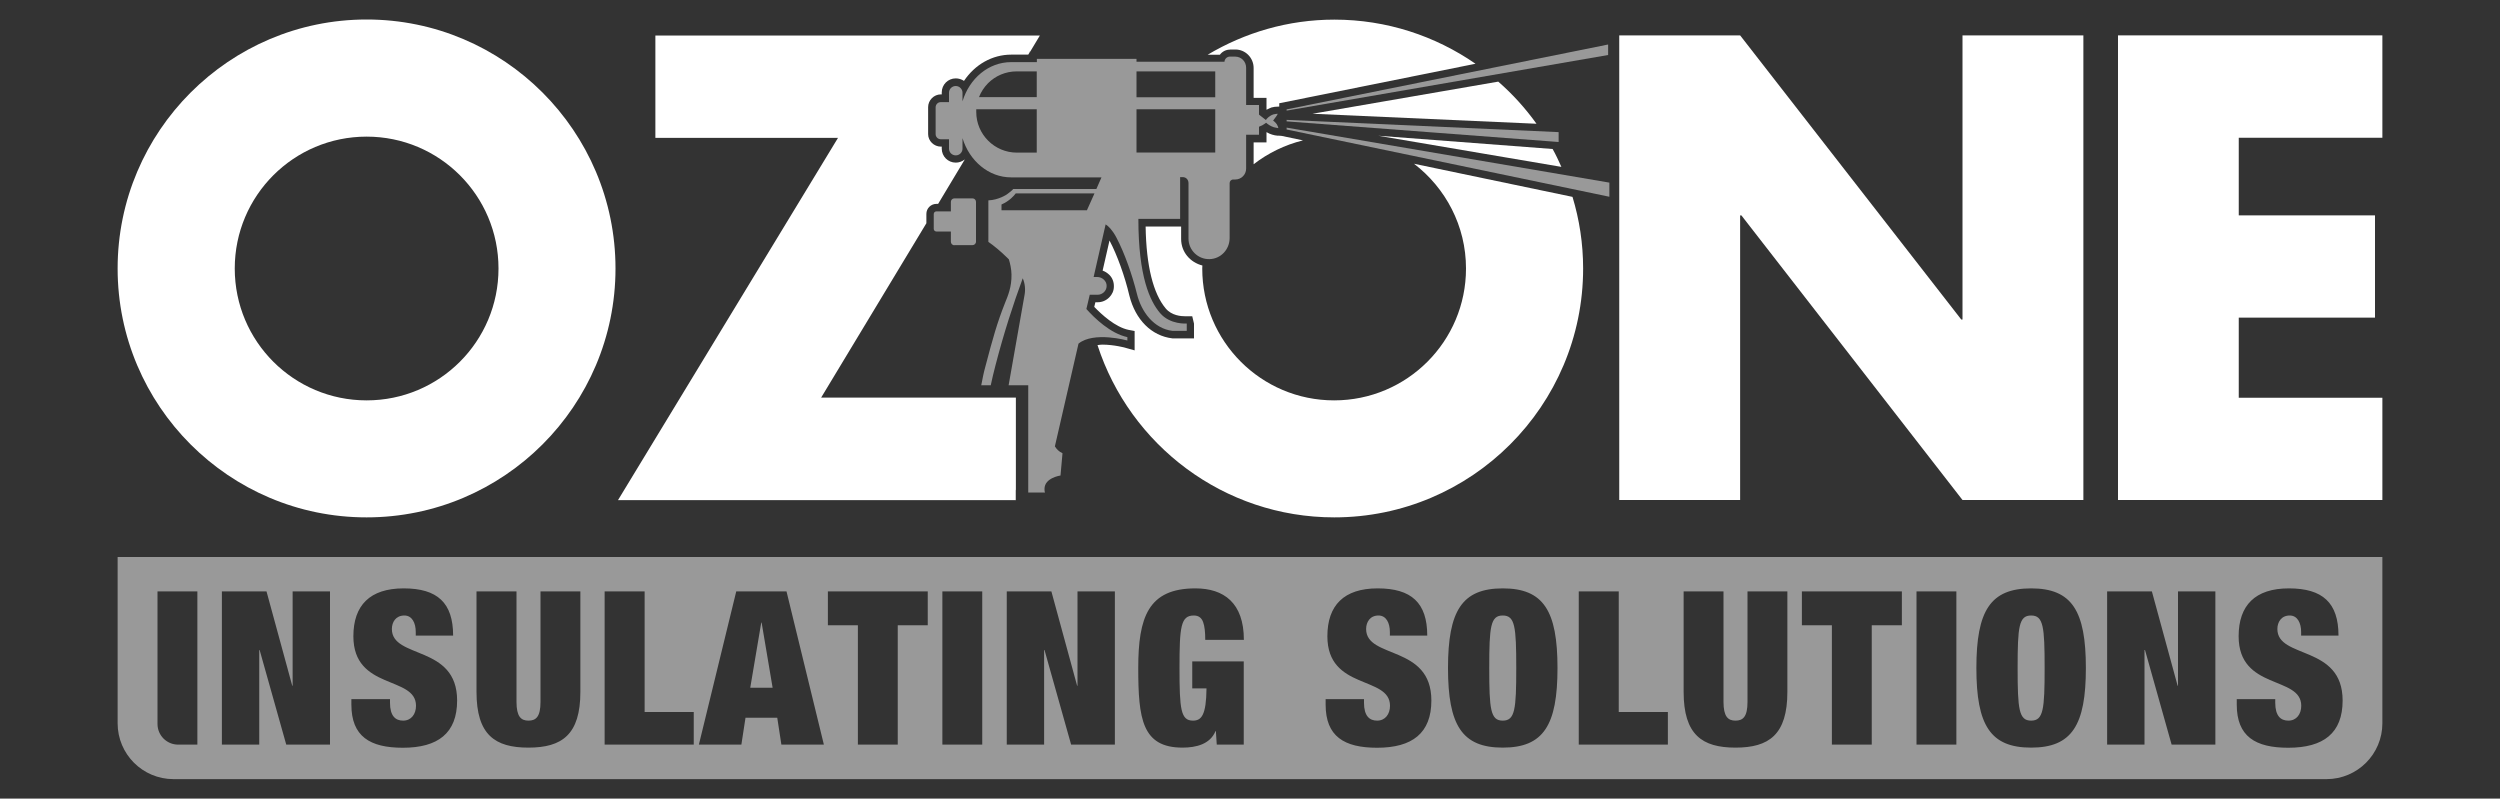 <svg xmlns="http://www.w3.org/2000/svg" id="Layer_1" data-name="Layer 1" viewBox="0 0 200 63.89"><rect x="0" y="0" width="200" height="63.89" fill="#333333" stroke="none"/><defs><style>      .cls-1 {        opacity: .5;      }      .cls-1, .cls-2 {        fill: #fff;        stroke-width: 0px;      }    </style></defs><polygon class="cls-1" points="60.93 49.81 60.9 49.81 60.02 55.02 61.81 55.02 60.93 49.81"></polygon><path class="cls-1" d="M120.22,57.65c.98,0,1.08-.9,1.08-4.21s-.1-4.2-1.08-4.2-1.08.89-1.08,4.2.1,4.21,1.08,4.21Z"></path><path class="cls-1" d="M13.89,62.33h172.23c2.47,0,4.47-2,4.47-4.47v-13.3H9.41v13.3c0,2.47,2,4.47,4.47,4.47ZM178.93,55.93h3.09v.29c0,1.05.43,1.43,1.05,1.43.65,0,1.03-.52,1.03-1.19,0-2.42-5.01-1.22-5.01-5.56,0-2.47,1.32-3.83,4.02-3.83s3.97,1.15,3.97,3.78h-2.99v-.29c0-.72-.29-1.32-.91-1.32-.68,0-.99.53-.99,1.08,0,2.42,5.22,1.24,5.22,5.72,0,2.61-1.53,3.78-4.35,3.78-2.64,0-4.12-.91-4.12-3.45v-.43ZM168.58,47.31h3.57l2.06,7.55h.03v-7.55h2.99v12.26h-3.5l-2.13-7.57h-.04v7.57h-2.99v-12.26ZM162.49,47.07c3.26,0,4.38,1.79,4.38,6.37s-1.12,6.37-4.38,6.37-4.38-1.79-4.38-6.37,1.12-6.37,4.38-6.37ZM153.32,47.31h3.19v12.26h-3.19v-12.26ZM144.15,47.31h8v2.71h-2.41v9.55h-3.19v-9.55h-2.4v-2.71ZM134.69,47.31h3.19v8.84c0,1.18.36,1.5.96,1.5s.96-.31.96-1.5v-8.84h3.19v8.04c0,3.43-1.48,4.46-4.15,4.46s-4.15-1.03-4.15-4.46v-8.04ZM126.31,47.31h3.19v9.65h3.93v2.61h-7.13v-12.26ZM120.22,47.07c3.26,0,4.38,1.79,4.38,6.37s-1.12,6.37-4.38,6.37-4.38-1.79-4.38-6.37,1.12-6.37,4.38-6.37ZM106.03,55.93h3.09v.29c0,1.05.43,1.43,1.05,1.43.65,0,1.03-.52,1.03-1.19,0-2.42-5.01-1.22-5.01-5.56,0-2.47,1.32-3.83,4.02-3.83s3.97,1.15,3.97,3.78h-2.99v-.29c0-.72-.29-1.32-.91-1.32-.68,0-.99.53-.99,1.08,0,2.42,5.22,1.24,5.22,5.72,0,2.61-1.53,3.78-4.34,3.78-2.64,0-4.12-.91-4.12-3.45v-.43ZM95.63,47.07c2.27,0,3.88,1.15,3.88,4.12h-3.09c0-.62-.05-1.1-.17-1.42-.12-.34-.36-.53-.74-.53-1.05,0-1.15.89-1.15,4.2s.1,4.21,1.08,4.21c.67,0,1.06-.43,1.08-2.58h-1.14v-2.16h4.12v6.66h-2.16l-.07-1.08h-.03c-.43,1.05-1.56,1.32-2.64,1.32-3.24,0-3.54-2.32-3.54-6.37s.79-6.37,4.57-6.37ZM80.54,47.31h3.57l2.06,7.55h.03v-7.55h2.99v12.26h-3.5l-2.13-7.57h-.03v7.57h-2.99v-12.26ZM75.39,47.31h3.19v12.26h-3.19v-12.26ZM66.22,47.31h8v2.71h-2.4v9.55h-3.19v-9.55h-2.4v-2.71ZM58.9,47.31h4.02l2.99,12.26h-3.4l-.33-2.15h-2.54l-.33,2.15h-3.4l2.99-12.26ZM48.38,47.31h3.19v9.65h3.93v2.61h-7.13v-12.26ZM38.13,47.31h3.19v8.84c0,1.18.36,1.5.96,1.5s.96-.31.96-1.5v-8.84h3.19v8.04c0,3.43-1.48,4.46-4.16,4.46s-4.15-1.03-4.15-4.46v-8.04ZM28.11,55.93h3.09v.29c0,1.05.43,1.43,1.05,1.43.65,0,1.03-.52,1.03-1.19,0-2.42-5.01-1.22-5.01-5.56,0-2.47,1.32-3.83,4.02-3.83s3.96,1.15,3.96,3.78h-2.99v-.29c0-.72-.29-1.32-.91-1.32-.69,0-1,.53-1,1.08,0,2.42,5.22,1.24,5.22,5.72,0,2.61-1.53,3.78-4.34,3.78-2.64,0-4.12-.91-4.12-3.45v-.43ZM17.75,47.31h3.57l2.06,7.55h.03v-7.55h2.99v12.26h-3.5l-2.13-7.57h-.03v7.57h-2.99v-12.26ZM12.6,47.31h3.19v12.26h-1.54c-.91,0-1.65-.74-1.65-1.65v-10.61Z"></path><path class="cls-1" d="M162.49,57.65c.98,0,1.08-.9,1.08-4.21s-.1-4.2-1.08-4.2-1.08.89-1.08,4.2.1,4.21,1.08,4.21Z"></path><polygon class="cls-2" points="139.21 17.23 139.31 17.23 157 40 166.67 40 166.67 2.83 157 2.83 157 25.56 156.9 25.56 139.21 2.83 129.54 2.83 129.54 40 139.21 40 139.21 17.23"></polygon><polygon class="cls-2" points="190.59 11.02 190.59 2.83 169.44 2.83 169.44 40 190.59 40 190.59 31.82 179.1 31.82 179.1 25.41 190 25.41 190 17.23 179.1 17.23 179.1 11.02 190.59 11.02"></polygon><path class="cls-2" d="M29.33,41.39c10.98,0,19.91-8.93,19.91-19.91S40.31,1.56,29.33,1.56,9.41,10.5,9.41,21.48s8.93,19.91,19.91,19.91ZM29.33,10.93c5.83,0,10.55,4.72,10.55,10.55s-4.72,10.55-10.55,10.55-10.55-4.72-10.55-10.55,4.72-10.55,10.55-10.55Z"></path><path class="cls-2" d="M81.26,40v-.84s0,.06.01.08v-7.43h-15.58l8.42-13.95v-.75c0-.45.37-.8.8-.8h.14l2.12-3.53v-.02c-.2.16-.45.25-.71.25-.62,0-1.12-.5-1.12-1.12v-.16h-.07c-.55,0-1.02-.45-1.02-1v-2.16c0-.55.46-1.02,1.02-1.02h.07v-.16c0-.62.5-1.12,1.12-1.12.23,0,.46.07.66.2.87-1.3,2.25-2.1,3.78-2.1h1.36l.11-.18v-.05h.04l.78-1.3h-30.76v8.19h14.61l-17.6,28.98h31.84Z"></path><path class="cls-2" d="M90.03,27.82s-.91-.25-1.84-.25c-.14,0-.26.02-.39.04,2.59,7.99,10.1,13.78,18.94,13.78,10.98,0,19.91-8.93,19.91-19.91,0-1.99-.3-3.92-.85-5.73l-12.68-2.65c2.52,1.93,4.16,4.96,4.16,8.38,0,5.83-4.72,10.55-10.55,10.55s-10.55-4.72-10.55-10.55c0-.08.01-.16.01-.24-.98-.25-1.7-1.08-1.7-2.12v-1h-2.84c.05,3.17.61,5.37,1.61,6.56.48.57,1.23.62,1.53.62h.59l.14.59v1.18h-1.73c-1.68-.2-2.96-1.5-3.44-3.42-.37-1.57-.98-3.25-1.57-4.37t-.02-.04l-.55,2.41c.2.07.37.18.54.34.25.25.37.59.36.93,0,.34-.14.64-.37.87-.25.25-.57.39-.93.39h-.18l-.09.37c.59.61,1.68,1.62,2.75,1.84l.48.09v1.55l-.75-.21Z"></path><path class="cls-2" d="M119.86,6.53l-14.86,2.57,17.92.8c-.89-1.24-1.91-2.37-3.06-3.37Z"></path><path class="cls-2" d="M102.25,10.86c-.18-.02-.34-.04-.48-.09-.16-.05-.3-.11-.45-.2v.82h-1.03v1.75c1.15-.89,2.49-1.55,3.95-1.91l-1.72-.36-.27-.02Z"></path><path class="cls-2" d="M110.26,10.86l14.65,2.49c-.22-.49-.44-.97-.7-1.43l-13.95-1.06Z"></path><path class="cls-2" d="M98.38,3.96h.45c.8,0,1.46.66,1.46,1.48v2.39h1.03v.95c.12-.07.27-.12.39-.18.18-.05.34-.07.52-.07h.11v-.27l15.7-3.16c-3.21-2.22-7.1-3.53-11.29-3.53-3.71,0-7.17,1.04-10.14,2.81h.98c.18-.25.48-.41.8-.41Z"></path><polygon class="cls-1" points="102.93 8.85 128.65 4.4 128.65 3.56 102.93 8.75 102.93 8.85"></polygon><polygon class="cls-1" points="102.93 9.71 124.69 11.36 124.69 10.57 102.93 9.59 102.93 9.71"></polygon><polygon class="cls-1" points="128.75 14.61 102.93 10.21 102.93 10.36 128.75 15.74 128.75 14.61"></polygon><path class="cls-1" d="M76.35,19.61h1.45c.15,0,.28-.12.28-.28v-3.18c0-.15-.12-.28-.28-.28h-1.45c-.15,0-.28.12-.28.28v.76h-1.16c-.11,0-.21.09-.21.21v1.19c0,.11.09.21.21.21h1.16v.82c0,.15.12.28.28.28Z"></path><path class="cls-1" d="M82.95,4.73v.24h-2.06c-1.81,0-3.34,1.31-3.89,3.14v-.69c0-.15-.06-.28-.16-.38-.1-.1-.23-.16-.38-.16-.3,0-.54.24-.54.54v.75h-.66c-.23,0-.41.19-.41.41v2.15c0,.23.19.41.41.41h.66v.75c0,.3.24.54.54.54s.54-.24.54-.54v-.84c.55,1.82,2.09,3.14,3.89,3.14h2.06s5.17,0,5.17,0l-.09.2-.32.73h-6.65c-.09.11-.23.21-.39.34-.14.12-.34.23-.55.32-.29.12-.62.23-1.05.25v3.32c.46.32.98.75,1.52,1.28.04.05.09.09.12.12.11.36.2.77.21,1.21.02,1-.29,1.71-.52,2.28-.64,1.61-.98,2.85-1.55,5.01-.18.65-.22.92-.35,1.57h.76c.12-.53.23-1.06.38-1.6.66-2.55,1.41-4.87,2.18-6.96.18.43.23.89.14,1.36l-1.27,7.2h1.57v8.58h1.34c-.04-.09-.04-.18-.04-.29,0-.89,1.28-1.07,1.28-1.07l.16-1.78c-.3-.14-.48-.34-.61-.55l1.89-8.22c1.23-1,3.91-.25,3.91-.25v-.27c-1.36-.29-2.64-1.53-3.28-2.25l.27-1.14h.64c.2,0,.37-.09.5-.21.12-.12.21-.29.21-.48.02-.39-.34-.73-.75-.73h-.29l.96-4.21c.23.14.54.45.86,1.05.66,1.25,1.27,3,1.64,4.49.36,1.48,1.37,2.8,2.85,2.98h1.14v-.59s-1.32.12-2.14-.84c-.8-.95-1.73-2.89-1.73-7.53h3.34v-3.34h.21c.27,0,.46.21.46.48v4.44c0,.91.75,1.66,1.68,1.64.91-.02,1.61-.78,1.61-1.69v-4.39c0-.16.12-.29.29-.29h.16c.48,0,.87-.39.87-.87v-2.71h1.03v-.64c.07-.04.16-.07.25-.11.12-.07.23-.14.32-.21.12.11.34.27.62.36.14.04.27.05.36.07-.02-.09-.05-.18-.12-.3-.11-.16-.23-.25-.3-.3.07-.11.16-.21.25-.34.05-.07.09-.14.12-.21-.09,0-.2.02-.34.05-.34.11-.54.34-.61.45l-.55-.43v-.77h-1.03v-2.98c0-.5-.39-.89-.87-.89h-.45c-.21,0-.41.2-.41.41h-7.04v-.23h-7.97ZM82.95,12.21h-1.6c-1.79,0-3.25-1.46-3.25-3.25,0-.07,0-.15,0-.22h4.84v3.47ZM82.95,7.77h-4.63c.16-.42.41-.79.72-1.11.59-.59,1.4-.95,2.3-.95h1.6v2.06ZM86.95,16.82h-6.83v-.46c.66-.29,1.02-.73,1.14-.89h6.3l-.61,1.36ZM97.22,12.2h-6.3v-3.46h6.3v3.46ZM97.22,5.71v2.07h-6.3v-2.07h6.3Z"></path></svg>